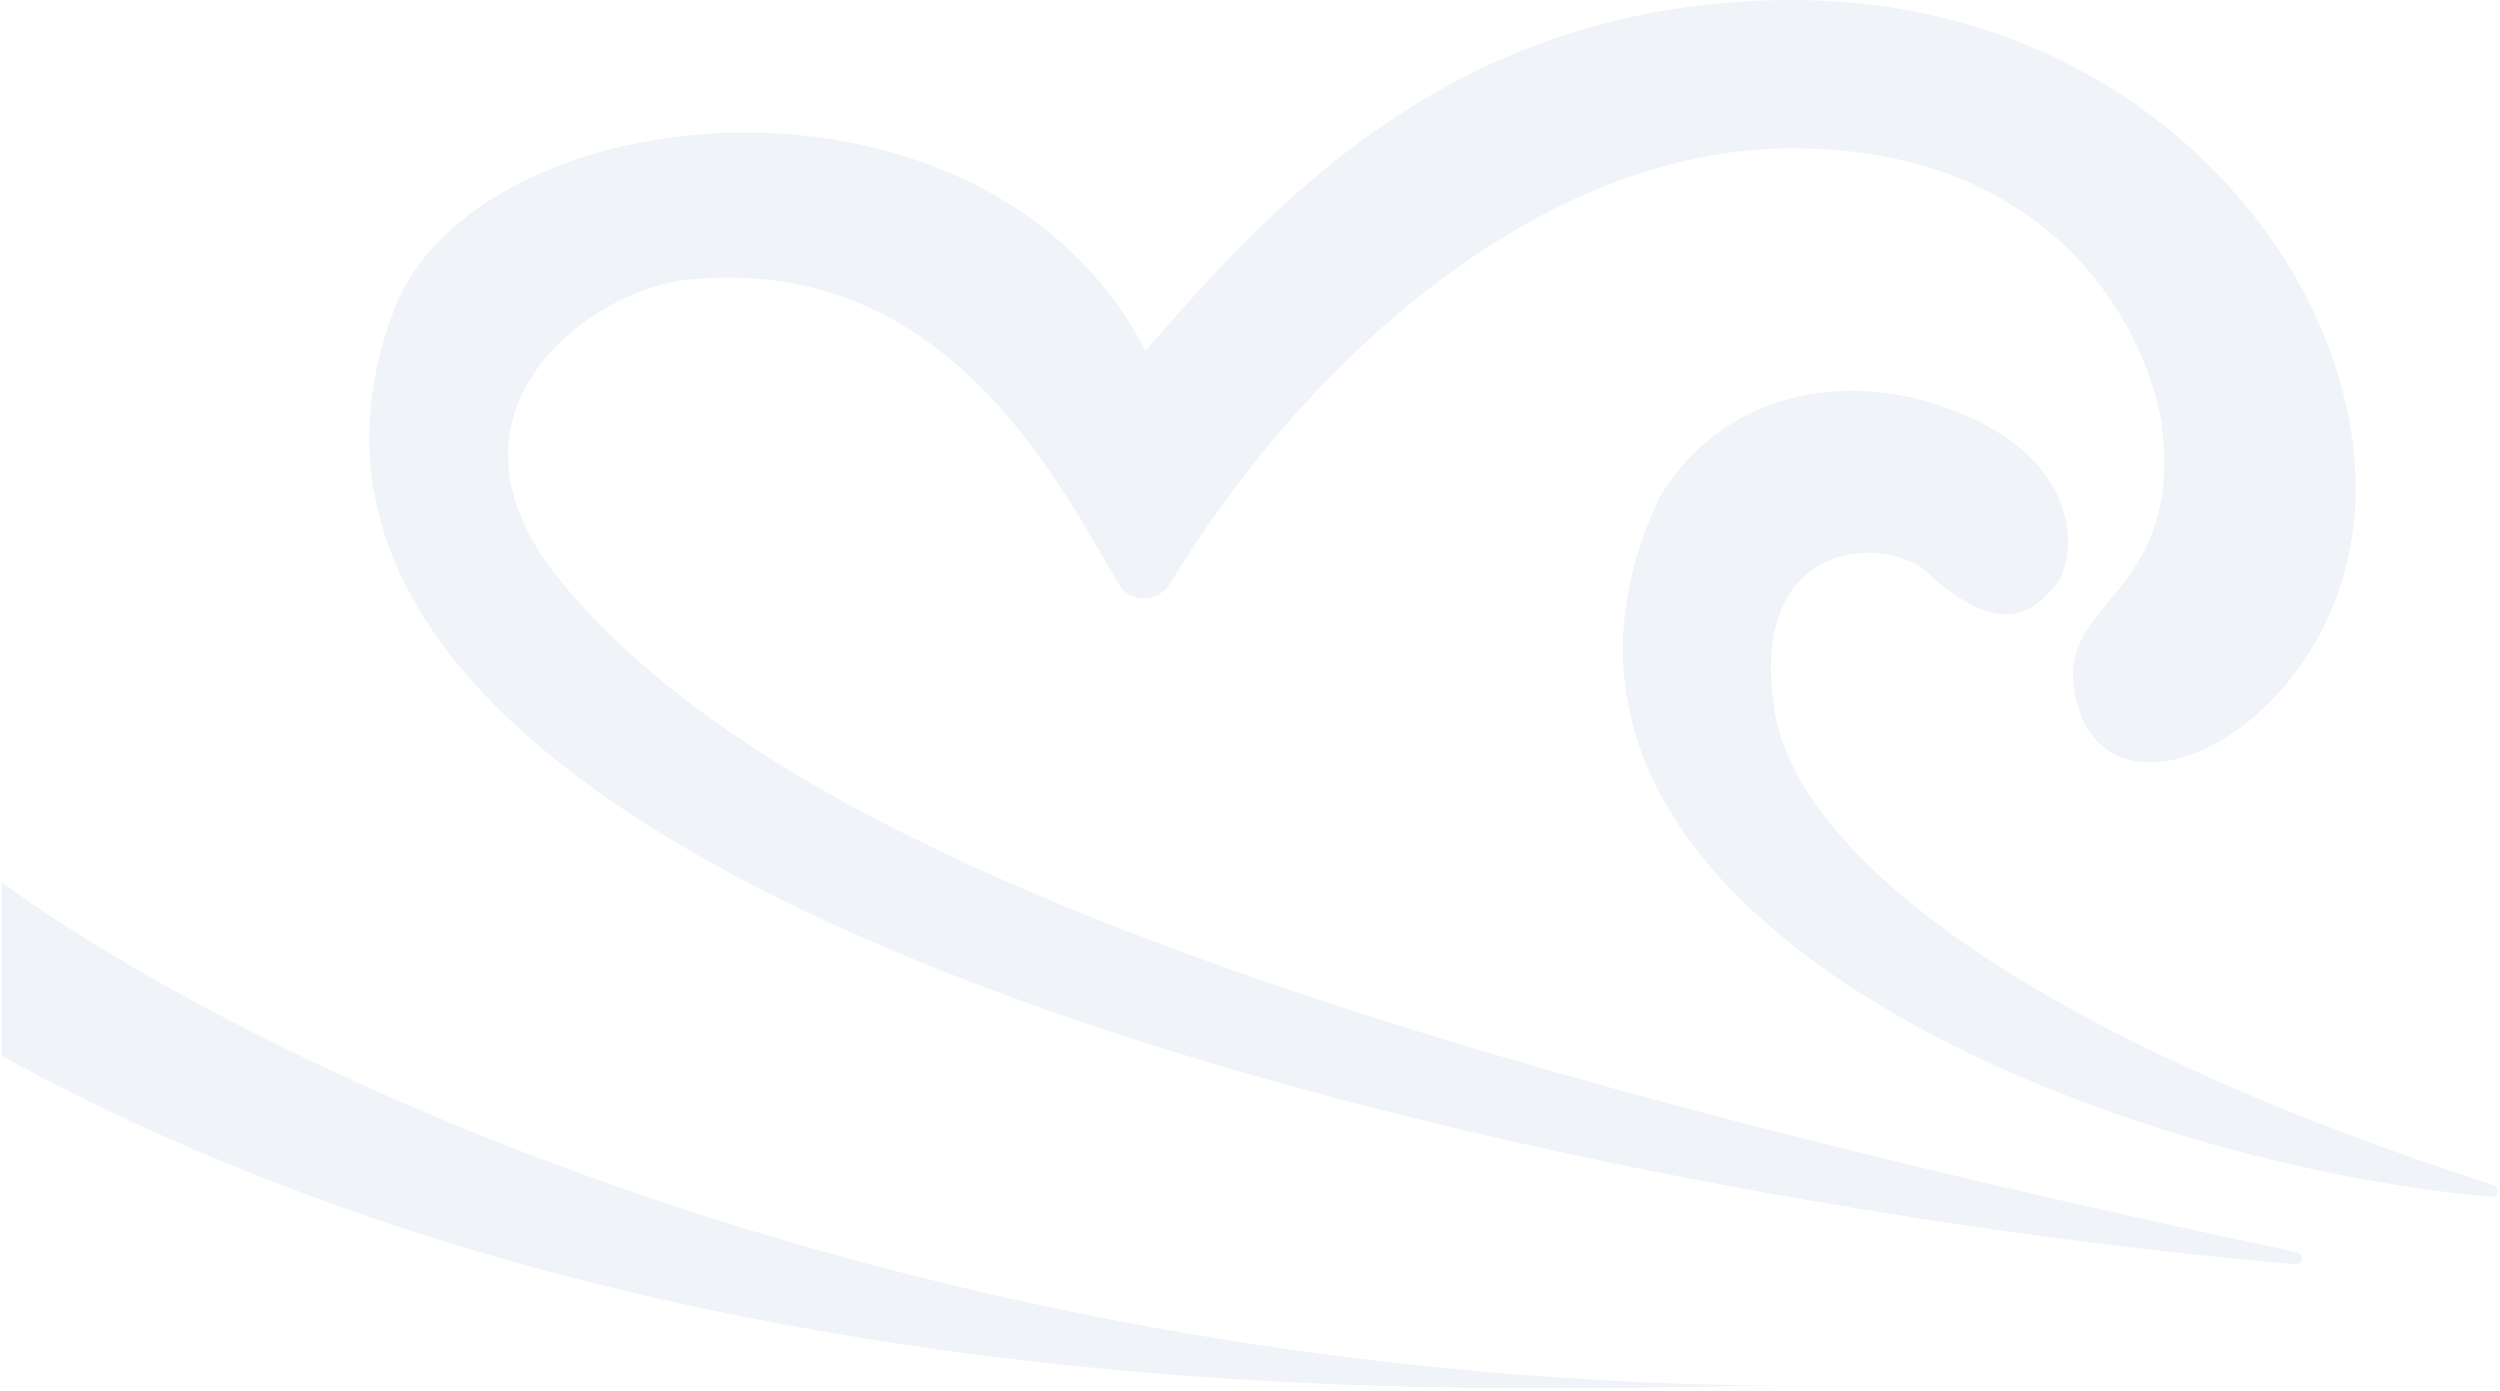 <svg width="426" height="237" viewBox="0 0 426 237" fill="none" xmlns="http://www.w3.org/2000/svg">
<path d="M391.18 215.422C276.472 205.72 27.645 157.024 67.121 52.84C81.15 15.817 167.638 6.891 195.209 59.734C195.467 59.44 195.727 59.144 195.988 58.846C216.665 35.287 247.635 0 305.491 0C364.078 0 401.413 44.805 401.413 83.288C401.413 121.772 361.392 143.235 354.221 120.796C351.417 112.023 355.009 107.685 359.327 102.472C364.052 96.767 369.646 90.013 368.673 75.247C367.654 59.768 352.591 25.276 305.491 25.276C261.476 25.276 221.473 62.897 199.547 99.232C197.436 102.731 192.594 102.984 190.54 99.451C190.023 98.562 189.489 97.633 188.935 96.671C177.621 77.014 158.285 43.42 117.093 47.676C100.435 49.4 71.758 70.457 95.84 99.371C127.075 136.873 199.334 172.741 391.305 213.353C392.663 213.64 392.564 215.539 391.18 215.422Z" fill="#6992C1" fill-opacity="0.1"/>
<path d="M282.764 84.742C249.307 155.801 358.488 198.111 424.451 203.944C425.756 204.059 426.043 202.312 424.797 201.908C340.059 174.435 305.97 143.488 302.411 121.245C297.611 91.24 321.584 91.312 328.229 97.425C340.997 109.172 346.602 104.304 350.674 99.284C353.729 94.54 354.879 79.594 335.127 70.856C316.499 62.615 294.207 65.815 282.764 84.742Z" fill="#6992C1" fill-opacity="0.1"/>
<path d="M0.316 179.964V150.376C44.453 182.353 156.268 235.581 305.393 236.136C260.794 236.192 119.319 245.141 0.316 179.964Z" fill="#6992C1" fill-opacity="0.1"/>
</svg>
